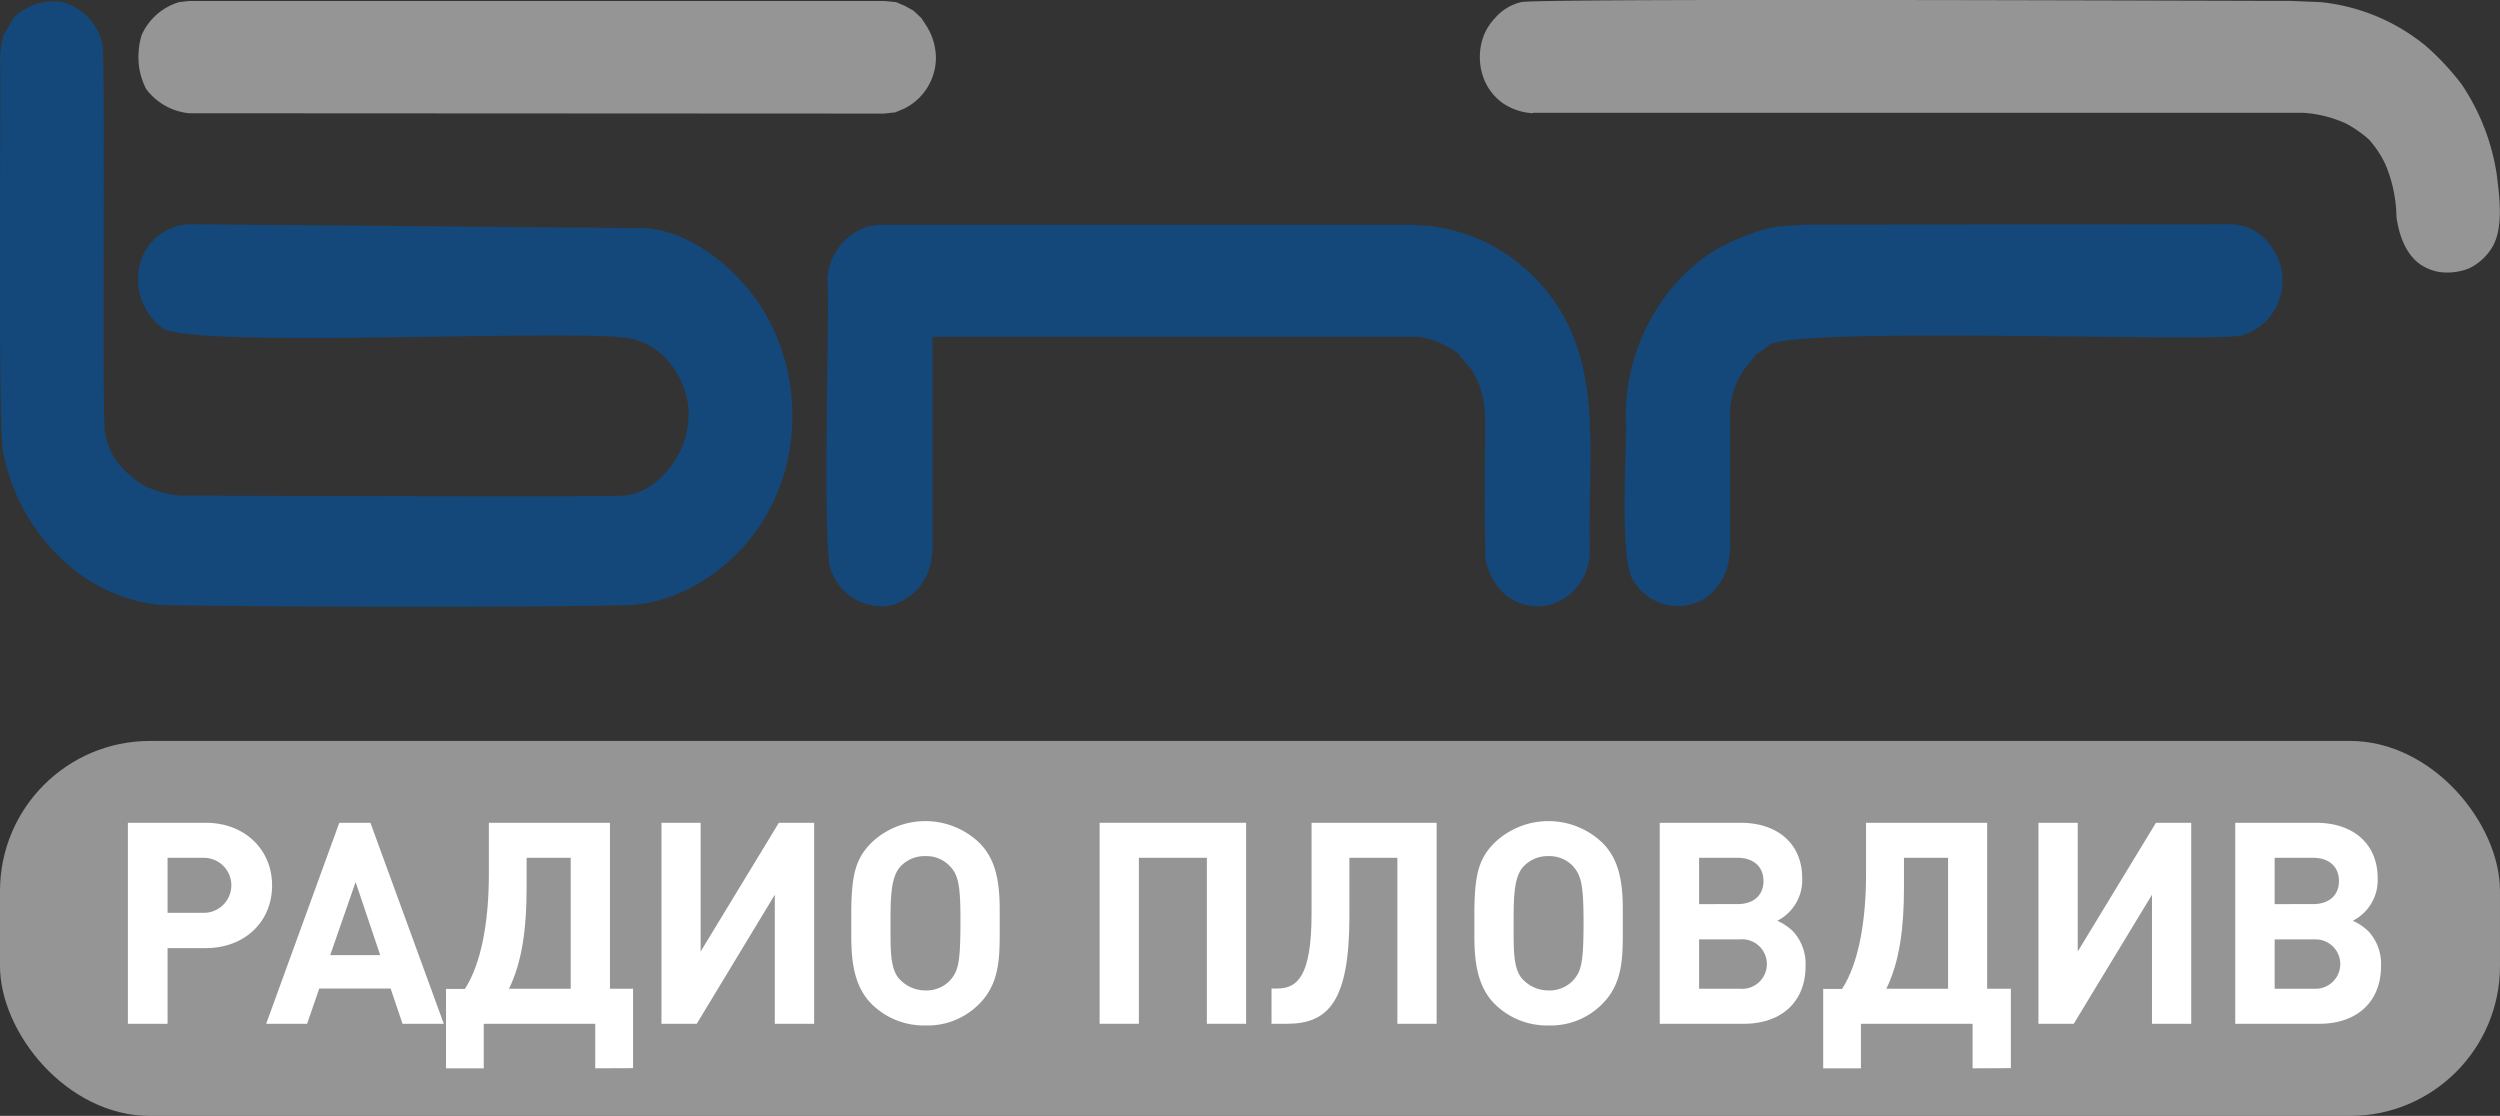 <svg xmlns="http://www.w3.org/2000/svg" viewBox="0 0 283.46 126.52"><rect x="0" y="0" width="283.46" height="126.52" fill="#333333" stroke="none"/><defs><style>.cls-1{fill:#14477a;}.cls-2{fill:#959595;}.cls-3{fill:#fff;}</style></defs><g id="bnr____" data-name="bnr ___"><path class="cls-1" d="M252.87,90.24c3.85,0,6.53,4,5.82,7.61a6.44,6.44,0,0,1-4.52,5c-3.59.81-51-1.08-53.63,1.11a6,6,0,0,1-1.42,1l-.5.69a8.94,8.94,0,0,0-2.45,6.37v15.22l-.16,1.24a6.7,6.7,0,0,1-2.45,4,5.82,5.82,0,0,1-8.24-1.66c-1.89-2.12-.75-16.11-1-18.81,0-7.59,3.94-15.24,10.58-19.1,2.28-1.13,5-2.38,7.63-2.49l2.07-.14Zm-72.61,37c0,4.85-5.07,8.11-9.28,5.25a7.07,7.07,0,0,1-2.49-4c-.24-.56-.07-15.56-.12-16.46a9.82,9.82,0,0,0-1.42-5.13c-.39-.62-1.14-1.3-1.53-1.93A10,10,0,0,0,160.9,103c-1.17,0-54,0-55.17,0v24.22l-.15,1.24a6.29,6.29,0,0,1-4.64,5,6,6,0,0,1-6.6-3.73c-1.28-.87-.18-31.29-.54-33.08a6.65,6.65,0,0,1,4.8-6.22l1.15-.14H160l2.08.14a20.05,20.05,0,0,1,9.31,3.6C182.73,102.49,179.93,114.94,180.26,127.19ZM0,71.28a13.29,13.29,0,0,1,.39-2.49c.34-.49.9-1.6,1.26-2.07a6.47,6.47,0,0,1,5.45-1.67,6.32,6.32,0,0,1,4.52,4.85c.35,1.14-.06,41.76.27,43.87a7.58,7.58,0,0,0,2.3,4.42,12.67,12.67,0,0,0,1.3,1.11,5.21,5.21,0,0,0,1.42.83,12,12,0,0,0,3.72.88c12.39,0,44.37.16,50.11,0A6.75,6.75,0,0,0,74,119.74a9.73,9.73,0,0,0,2.1-2.1A9.82,9.82,0,0,0,78.05,111c-.37-3.34-2.61-6.71-5.94-7.62-2.79-1.62-51.64,1.24-53.87-1.51a6.89,6.89,0,0,1-2.18-7.76,6.05,6.05,0,0,1,5.4-3.87c2.44,0,47.86.42,51,.42,4.65,0,8.85,3.07,11.5,5.94,6.83,7.24,7.79,19.05,2.46,27.4-3.19,5-8.71,8.92-14.73,9.41-12.68.31-40.67.22-53.63,0A19.07,19.07,0,0,1,7.4,128.57a22.53,22.53,0,0,1-7-12.31C-.29,115.42.14,73.42,0,71.28Z" transform="translate(0 -64.81)"/><path class="cls-2" d="M173.81,77.65a6.79,6.79,0,0,1-3.37-1.11,6.13,6.13,0,0,1-2.18-2.76,6.87,6.87,0,0,1,0-5,6.15,6.15,0,0,1,1.26-1.93,5.6,5.6,0,0,1,3-1.81c3.54-.46,85.42-.1,87.11-.13l3.46.14a22.33,22.33,0,0,1,12,5,30,30,0,0,1,4,4.29,25,25,0,0,1,4,10.24c.19,1.78.92,5.92-.53,8.3A6.33,6.33,0,0,1,280,95.22a6.71,6.71,0,0,1-3.49.42,5.68,5.68,0,0,1-2.07-.84c-1.7-1.18-2.45-3.41-2.72-5.39a15.91,15.91,0,0,0-1.27-6,11.48,11.48,0,0,0-1.84-2.77,13.11,13.11,0,0,0-2.56-1.8,13.73,13.73,0,0,0-4.91-1.24H173.81Zm-152.35,0a6.89,6.89,0,0,1-4.9-2.77,8.11,8.11,0,0,1-.77-2.35,8.61,8.61,0,0,1,.27-3.74,6.76,6.76,0,0,1,4.25-3.74l1.15-.13h78.83l1.3.13,1,.42,1,.56.88.83.65,1a7,7,0,0,1,1,3.46,6.47,6.47,0,0,1-3.61,5.81l-1,.42-1.3.14Z" transform="translate(0 -64.81)"/><rect class="cls-2" y="84.01" width="283.46" height="42.52" rx="17.01"/></g><g id="ПЛОВД"><path class="cls-3" d="M23.33,158.1c4.38,0,7.52,3,7.52,7.11s-3.1,7.1-7.52,7.1H19v8.58H14.5V158.1Zm-.22,10.21a3.12,3.12,0,1,0,0-6.24H19v6.24Z" transform="translate(0 -64.81)"/><path class="cls-3" d="M45.64,180.89l-1.35-4H36.2l-1.38,4H30.18l8.29-22.79H42l8.32,22.79Zm-5.32-16.07-2.88,8.29h5.67Z" transform="translate(0 -64.81)"/><path class="cls-3" d="M67.49,185.94v-5.05H54.85v5.05H50.57v-9h2.14c1.89-2.91,2.72-7.74,2.72-13V158.1H69.16v18.82h2.62v9Zm-2.78-23.87h-5v3.3c0,4.51-.45,8.38-2,11.55h7Z" transform="translate(0 -64.81)"/><path class="cls-3" d="M87.85,180.89V166.26L79,180.89H75V158.1h4.44v14.6l8.87-14.6h4v22.79Z" transform="translate(0 -64.81)"/><path class="cls-3" d="M113.35,170.33c0,3,0,5.95-2.27,8.25a8.18,8.18,0,0,1-6.14,2.5,8.4,8.4,0,0,1-6.18-2.5c-2.21-2.27-2.24-5.66-2.24-8.12v-1.89c0-4.55.48-6.37,2.24-8.16a8.84,8.84,0,0,1,12.32,0c1.6,1.63,2.27,3.81,2.27,7.49Zm-5.57-7.23a3.66,3.66,0,0,0-2.84-1.22,3.73,3.73,0,0,0-2.88,1.22c-1,1.12-1.09,3.26-1.09,6.08v1.15c0,2.37,0,4.51,1.09,5.57a4,4,0,0,0,2.88,1.21,3.65,3.65,0,0,0,2.84-1.21c.93-1.06,1.12-2.18,1.12-6.82C108.9,165.34,108.68,164.09,107.78,163.1Z" transform="translate(0 -64.81)"/><path class="cls-3" d="M136.84,180.89V162.07h-7.71v18.82h-4.45V158.1h16.61v22.79Z" transform="translate(0 -64.81)"/><path class="cls-3" d="M158.44,180.89V162.07H153v6.63c0,9.56-2.33,12.19-7.07,12.19h-1.76v-4h.64c2.27,0,3.9-1.34,3.9-8.48V158.1h14.18v22.79Z" transform="translate(0 -64.81)"/><path class="cls-3" d="M184,170.33c0,3,0,5.95-2.27,8.25a8.19,8.19,0,0,1-6.15,2.5,8.4,8.4,0,0,1-6.17-2.5c-2.21-2.27-2.24-5.66-2.24-8.12v-1.89c0-4.55.48-6.37,2.24-8.16a8.84,8.84,0,0,1,12.32,0c1.6,1.63,2.27,3.81,2.27,7.49Zm-5.57-7.23a3.67,3.67,0,0,0-2.85-1.22,3.76,3.76,0,0,0-2.88,1.22c-1,1.12-1.08,3.26-1.08,6.08v1.15c0,2.37,0,4.51,1.08,5.57a4,4,0,0,0,2.88,1.21,3.66,3.66,0,0,0,2.85-1.21c.93-1.06,1.12-2.18,1.12-6.82C179.53,165.34,179.31,164.09,178.41,163.1Z" transform="translate(0 -64.81)"/><path class="cls-3" d="M203.31,170.42a5.44,5.44,0,0,1,1.41,3.94c0,4-2.69,6.53-7,6.53h-9.53V158.1h9.15c4.29,0,7,2.44,7,6.28a5.17,5.17,0,0,1-2.82,4.83A6.13,6.13,0,0,1,203.31,170.42Zm-6.3-3.1c1.82,0,2.94-1,2.94-2.62s-1.12-2.63-2.94-2.63h-4.36v5.25Zm.28,9.6a2.81,2.81,0,1,0,0-5.6h-4.64v5.6Z" transform="translate(0 -64.81)"/><path class="cls-3" d="M223.66,185.94v-5.05H211v5.05h-4.28v-9h2.14c1.89-2.91,2.72-7.74,2.72-13V158.1h13.73v18.82H228v9Zm-2.78-23.87h-5v3.3c0,4.51-.45,8.38-2,11.55h7Z" transform="translate(0 -64.81)"/><path class="cls-3" d="M244,180.89V166.26l-8.87,14.63h-4V158.1h4.45v14.6l8.87-14.6h4v22.79Z" transform="translate(0 -64.81)"/><path class="cls-3" d="M268.56,170.42a5.44,5.44,0,0,1,1.41,3.94c0,4-2.69,6.53-7,6.53h-9.53V158.1h9.15c4.29,0,7,2.44,7,6.28a5.17,5.17,0,0,1-2.82,4.83A6.13,6.13,0,0,1,268.56,170.42Zm-6.3-3.1c1.82,0,2.94-1,2.94-2.62s-1.12-2.63-2.94-2.63h-4.35v5.25Zm.29,9.6a2.8,2.8,0,1,0,0-5.6h-4.64v5.6Z" transform="translate(0 -64.81)"/></g></svg>